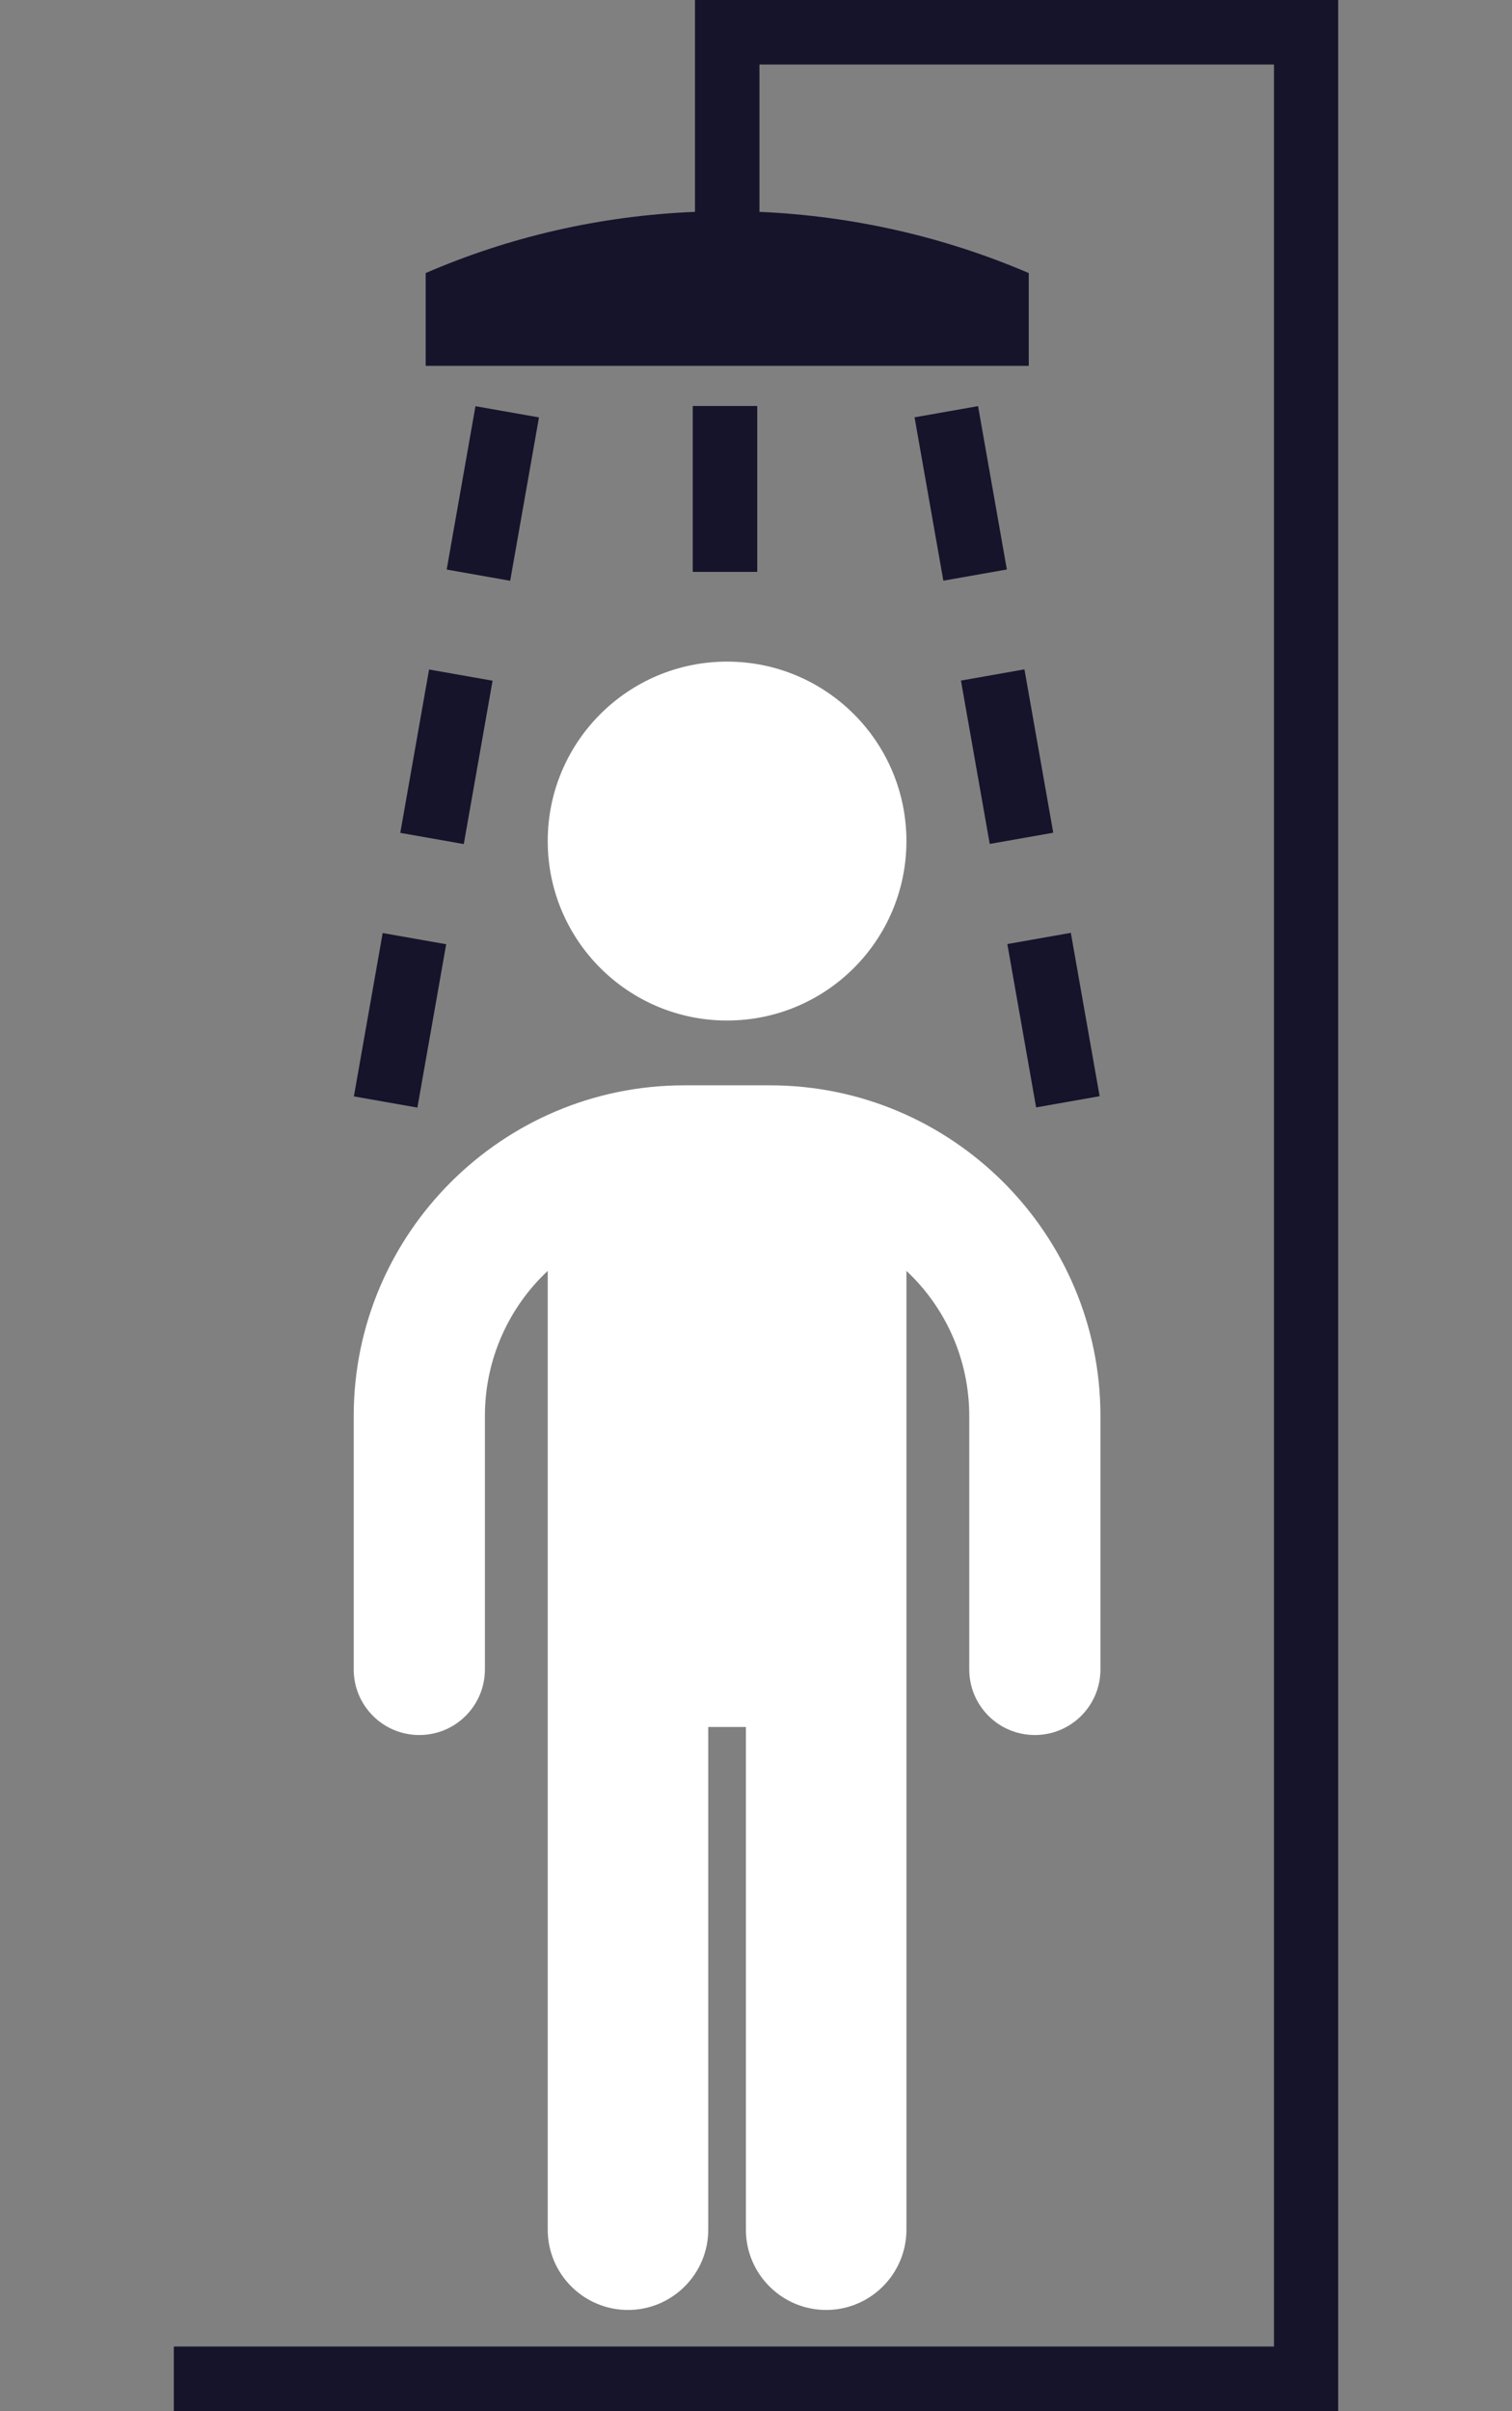 <?xml version="1.0" encoding="UTF-8"?><svg id="a" xmlns="http://www.w3.org/2000/svg" viewBox="0 0 54.63 87.06" width="54.63" height="87.06"><rect x="0" y="0" width="54.63" height="87.06" fill="#808080" stroke="none"/><defs><style>.b{fill:#fff;}.c{fill:#16142b;}</style></defs><g><circle class="b" cx="26.27" cy="30.37" r="6.48"/><path class="b" d="M27.82,39.19h-3.1c-6.58,0-11.94,5.36-11.94,11.94v9.15c0,1.31,1.06,2.37,2.37,2.37s2.37-1.06,2.37-2.37v-9.15c0-2.06,.87-3.93,2.27-5.24v16.47h0v18.15c0,1.6,1.3,2.9,2.9,2.9s2.9-1.3,2.9-2.9v-18.15h1.36v18.15c0,1.6,1.3,2.9,2.9,2.9s2.9-1.3,2.9-2.9v-18.15h0v-16.47c1.4,1.31,2.27,3.18,2.27,5.24v9.15c0,1.31,1.06,2.37,2.37,2.37s2.37-1.06,2.37-2.37v-9.15c0-6.58-5.36-11.94-11.94-11.94Z"/></g><g><path class="c" d="M47.91,0H25.11V7.65c-3.44,.14-6.73,.91-9.73,2.21v3.35h21.79v-3.35c-3.01-1.29-6.29-2.06-9.73-2.21V2.33h18.59V84.73H6.28v2.33H48.35V0h-.44Z"/><rect class="c" x="33.55" y="14.82" width="2.33" height="5.99" transform="translate(-2.57 6.3) rotate(-10)"/><rect class="c" x="35.22" y="24.33" width="2.33" height="5.99" transform="translate(-4.19 6.73) rotate(-10)"/><rect class="c" x="36.9" y="33.84" width="2.33" height="5.99" transform="translate(-5.82 7.17) rotate(-10)"/><rect class="c" x="14.81" y="16.65" width="5.99" height="2.33" transform="translate(-2.83 32.26) rotate(-80)"/><rect class="c" x="13.13" y="26.17" width="5.99" height="2.33" transform="translate(-13.59 38.46) rotate(-80)"/><rect class="c" x="11.45" y="35.68" width="5.99" height="2.33" transform="translate(-24.34 44.67) rotate(-80)"/><rect class="c" x="25.03" y="14.66" width="2.33" height="5.99"/></g></svg>